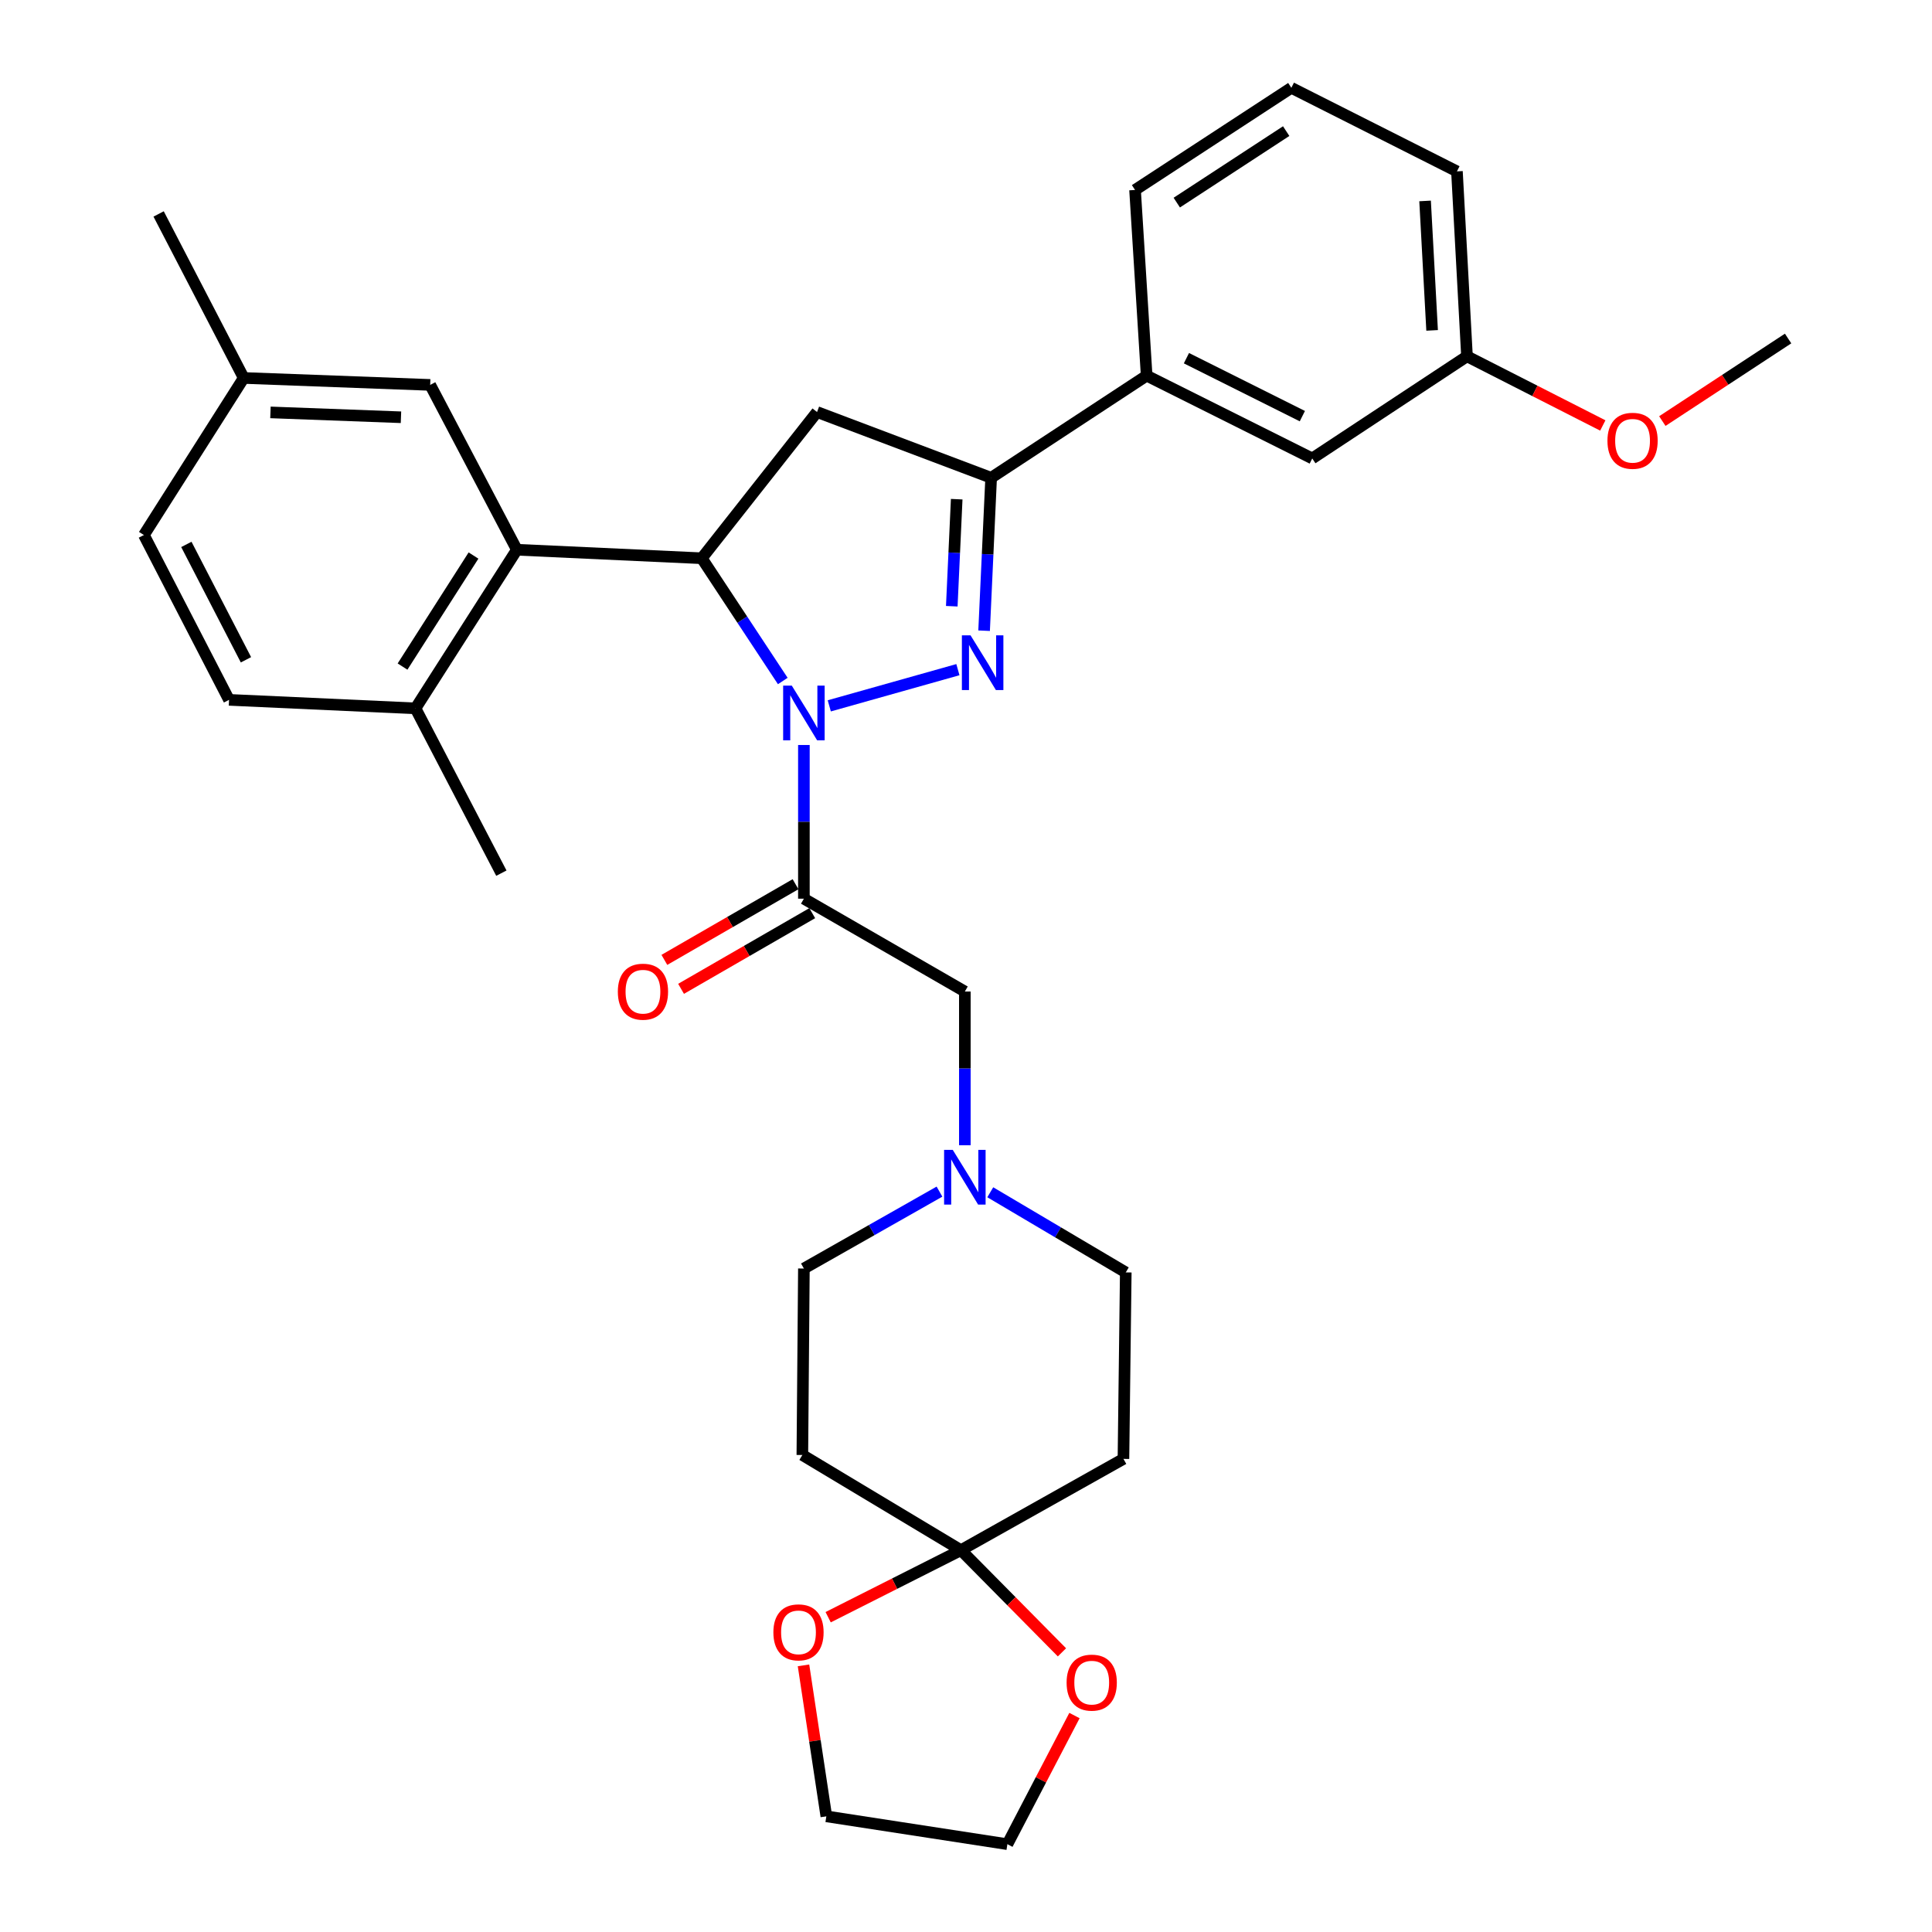 <?xml version='1.0' encoding='iso-8859-1'?>
<svg version='1.1' baseProfile='full'
              xmlns='http://www.w3.org/2000/svg'
                      xmlns:rdkit='http://www.rdkit.org/xml'
                      xmlns:xlink='http://www.w3.org/1999/xlink'
                  xml:space='preserve'
width='1000px' height='1000px' viewBox='0 0 1000 1000'>
<!-- END OF HEADER -->
<rect style='opacity:1.0;fill:#FFFFFF;stroke:none' width='1000' height='1000' x='0' y='0'> </rect>
<path class='bond-0' d='M 429.237,365.349 L 495.808,346.611' style='fill:none;fill-rule:evenodd;stroke:#0000FF;stroke-width:6px;stroke-linecap:butt;stroke-linejoin:miter;stroke-opacity:1' />
<path class='bond-1' d='M 405.166,352.489 L 384.201,320.718' style='fill:none;fill-rule:evenodd;stroke:#0000FF;stroke-width:6px;stroke-linecap:butt;stroke-linejoin:miter;stroke-opacity:1' />
<path class='bond-1' d='M 384.201,320.718 L 363.235,288.947' style='fill:none;fill-rule:evenodd;stroke:#000000;stroke-width:6px;stroke-linecap:butt;stroke-linejoin:miter;stroke-opacity:1' />
<path class='bond-2' d='M 416.094,385.611 L 416.094,425.384' style='fill:none;fill-rule:evenodd;stroke:#0000FF;stroke-width:6px;stroke-linecap:butt;stroke-linejoin:miter;stroke-opacity:1' />
<path class='bond-2' d='M 416.094,425.384 L 416.094,465.158' style='fill:none;fill-rule:evenodd;stroke:#000000;stroke-width:6px;stroke-linecap:butt;stroke-linejoin:miter;stroke-opacity:1' />
<path class='bond-3' d='M 509.371,326.453 L 511.191,286.877' style='fill:none;fill-rule:evenodd;stroke:#0000FF;stroke-width:6px;stroke-linecap:butt;stroke-linejoin:miter;stroke-opacity:1' />
<path class='bond-3' d='M 511.191,286.877 L 513.011,247.302' style='fill:none;fill-rule:evenodd;stroke:#000000;stroke-width:6px;stroke-linecap:butt;stroke-linejoin:miter;stroke-opacity:1' />
<path class='bond-3' d='M 492.639,313.785 L 493.913,286.083' style='fill:none;fill-rule:evenodd;stroke:#0000FF;stroke-width:6px;stroke-linecap:butt;stroke-linejoin:miter;stroke-opacity:1' />
<path class='bond-3' d='M 493.913,286.083 L 495.187,258.38' style='fill:none;fill-rule:evenodd;stroke:#000000;stroke-width:6px;stroke-linecap:butt;stroke-linejoin:miter;stroke-opacity:1' />
<path class='bond-4' d='M 363.235,288.947 L 422.897,213.267' style='fill:none;fill-rule:evenodd;stroke:#000000;stroke-width:6px;stroke-linecap:butt;stroke-linejoin:miter;stroke-opacity:1' />
<path class='bond-5' d='M 363.235,288.947 L 267.529,284.546' style='fill:none;fill-rule:evenodd;stroke:#000000;stroke-width:6px;stroke-linecap:butt;stroke-linejoin:miter;stroke-opacity:1' />
<path class='bond-8' d='M 416.094,465.158 L 499.404,513.212' style='fill:none;fill-rule:evenodd;stroke:#000000;stroke-width:6px;stroke-linecap:butt;stroke-linejoin:miter;stroke-opacity:1' />
<path class='bond-12' d='M 411.773,457.667 L 377.824,477.251' style='fill:none;fill-rule:evenodd;stroke:#000000;stroke-width:6px;stroke-linecap:butt;stroke-linejoin:miter;stroke-opacity:1' />
<path class='bond-12' d='M 377.824,477.251 L 343.876,496.835' style='fill:none;fill-rule:evenodd;stroke:#FF0000;stroke-width:6px;stroke-linecap:butt;stroke-linejoin:miter;stroke-opacity:1' />
<path class='bond-12' d='M 420.415,472.649 L 386.467,492.233' style='fill:none;fill-rule:evenodd;stroke:#000000;stroke-width:6px;stroke-linecap:butt;stroke-linejoin:miter;stroke-opacity:1' />
<path class='bond-12' d='M 386.467,492.233 L 352.519,511.817' style='fill:none;fill-rule:evenodd;stroke:#FF0000;stroke-width:6px;stroke-linecap:butt;stroke-linejoin:miter;stroke-opacity:1' />
<path class='bond-9' d='M 513.011,247.302 L 593.505,194.433' style='fill:none;fill-rule:evenodd;stroke:#000000;stroke-width:6px;stroke-linecap:butt;stroke-linejoin:miter;stroke-opacity:1' />
<path class='bond-33' d='M 513.011,247.302 L 422.897,213.267' style='fill:none;fill-rule:evenodd;stroke:#000000;stroke-width:6px;stroke-linecap:butt;stroke-linejoin:miter;stroke-opacity:1' />
<path class='bond-13' d='M 267.529,284.546 L 215.054,366.646' style='fill:none;fill-rule:evenodd;stroke:#000000;stroke-width:6px;stroke-linecap:butt;stroke-linejoin:miter;stroke-opacity:1' />
<path class='bond-13' d='M 245.084,287.546 L 208.351,345.016' style='fill:none;fill-rule:evenodd;stroke:#000000;stroke-width:6px;stroke-linecap:butt;stroke-linejoin:miter;stroke-opacity:1' />
<path class='bond-14' d='M 267.529,284.546 L 222.664,199.228' style='fill:none;fill-rule:evenodd;stroke:#000000;stroke-width:6px;stroke-linecap:butt;stroke-linejoin:miter;stroke-opacity:1' />
<path class='bond-6' d='M 497.386,802.358 L 415.296,753.102' style='fill:none;fill-rule:evenodd;stroke:#000000;stroke-width:6px;stroke-linecap:butt;stroke-linejoin:miter;stroke-opacity:1' />
<path class='bond-15' d='M 497.386,802.358 L 463.02,819.712' style='fill:none;fill-rule:evenodd;stroke:#000000;stroke-width:6px;stroke-linecap:butt;stroke-linejoin:miter;stroke-opacity:1' />
<path class='bond-15' d='M 463.02,819.712 L 428.653,837.066' style='fill:none;fill-rule:evenodd;stroke:#FF0000;stroke-width:6px;stroke-linecap:butt;stroke-linejoin:miter;stroke-opacity:1' />
<path class='bond-16' d='M 497.386,802.358 L 523.526,828.805' style='fill:none;fill-rule:evenodd;stroke:#000000;stroke-width:6px;stroke-linecap:butt;stroke-linejoin:miter;stroke-opacity:1' />
<path class='bond-16' d='M 523.526,828.805 L 549.665,855.252' style='fill:none;fill-rule:evenodd;stroke:#FF0000;stroke-width:6px;stroke-linecap:butt;stroke-linejoin:miter;stroke-opacity:1' />
<path class='bond-34' d='M 497.386,802.358 L 581.494,755.12' style='fill:none;fill-rule:evenodd;stroke:#000000;stroke-width:6px;stroke-linecap:butt;stroke-linejoin:miter;stroke-opacity:1' />
<path class='bond-7' d='M 499.404,592.769 L 499.404,552.99' style='fill:none;fill-rule:evenodd;stroke:#0000FF;stroke-width:6px;stroke-linecap:butt;stroke-linejoin:miter;stroke-opacity:1' />
<path class='bond-7' d='M 499.404,552.99 L 499.404,513.212' style='fill:none;fill-rule:evenodd;stroke:#000000;stroke-width:6px;stroke-linecap:butt;stroke-linejoin:miter;stroke-opacity:1' />
<path class='bond-18' d='M 512.563,617.115 L 547.629,637.856' style='fill:none;fill-rule:evenodd;stroke:#0000FF;stroke-width:6px;stroke-linecap:butt;stroke-linejoin:miter;stroke-opacity:1' />
<path class='bond-18' d='M 547.629,637.856 L 582.695,658.597' style='fill:none;fill-rule:evenodd;stroke:#000000;stroke-width:6px;stroke-linecap:butt;stroke-linejoin:miter;stroke-opacity:1' />
<path class='bond-19' d='M 486.27,616.782 L 451.182,636.685' style='fill:none;fill-rule:evenodd;stroke:#0000FF;stroke-width:6px;stroke-linecap:butt;stroke-linejoin:miter;stroke-opacity:1' />
<path class='bond-19' d='M 451.182,636.685 L 416.094,656.589' style='fill:none;fill-rule:evenodd;stroke:#000000;stroke-width:6px;stroke-linecap:butt;stroke-linejoin:miter;stroke-opacity:1' />
<path class='bond-17' d='M 593.505,194.433 L 679.218,237.289' style='fill:none;fill-rule:evenodd;stroke:#000000;stroke-width:6px;stroke-linecap:butt;stroke-linejoin:miter;stroke-opacity:1' />
<path class='bond-17' d='M 614.097,185.391 L 674.096,215.391' style='fill:none;fill-rule:evenodd;stroke:#000000;stroke-width:6px;stroke-linecap:butt;stroke-linejoin:miter;stroke-opacity:1' />
<path class='bond-25' d='M 593.505,194.433 L 587.5,98.323' style='fill:none;fill-rule:evenodd;stroke:#000000;stroke-width:6px;stroke-linecap:butt;stroke-linejoin:miter;stroke-opacity:1' />
<path class='bond-10' d='M 415.296,753.102 L 416.094,656.589' style='fill:none;fill-rule:evenodd;stroke:#000000;stroke-width:6px;stroke-linecap:butt;stroke-linejoin:miter;stroke-opacity:1' />
<path class='bond-11' d='M 581.494,755.12 L 582.695,658.597' style='fill:none;fill-rule:evenodd;stroke:#000000;stroke-width:6px;stroke-linecap:butt;stroke-linejoin:miter;stroke-opacity:1' />
<path class='bond-20' d='M 215.054,366.646 L 118.55,362.245' style='fill:none;fill-rule:evenodd;stroke:#000000;stroke-width:6px;stroke-linecap:butt;stroke-linejoin:miter;stroke-opacity:1' />
<path class='bond-29' d='M 215.054,366.646 L 259.505,451.945' style='fill:none;fill-rule:evenodd;stroke:#000000;stroke-width:6px;stroke-linecap:butt;stroke-linejoin:miter;stroke-opacity:1' />
<path class='bond-21' d='M 222.664,199.228 L 126.151,195.634' style='fill:none;fill-rule:evenodd;stroke:#000000;stroke-width:6px;stroke-linecap:butt;stroke-linejoin:miter;stroke-opacity:1' />
<path class='bond-21' d='M 207.544,215.973 L 139.985,213.457' style='fill:none;fill-rule:evenodd;stroke:#000000;stroke-width:6px;stroke-linecap:butt;stroke-linejoin:miter;stroke-opacity:1' />
<path class='bond-27' d='M 415.894,861.99 L 421.803,901.061' style='fill:none;fill-rule:evenodd;stroke:#FF0000;stroke-width:6px;stroke-linecap:butt;stroke-linejoin:miter;stroke-opacity:1' />
<path class='bond-27' d='M 421.803,901.061 L 427.711,940.132' style='fill:none;fill-rule:evenodd;stroke:#000000;stroke-width:6px;stroke-linecap:butt;stroke-linejoin:miter;stroke-opacity:1' />
<path class='bond-28' d='M 556.144,887.961 L 538.781,921.253' style='fill:none;fill-rule:evenodd;stroke:#FF0000;stroke-width:6px;stroke-linecap:butt;stroke-linejoin:miter;stroke-opacity:1' />
<path class='bond-28' d='M 538.781,921.253 L 521.419,954.545' style='fill:none;fill-rule:evenodd;stroke:#000000;stroke-width:6px;stroke-linecap:butt;stroke-linejoin:miter;stroke-opacity:1' />
<path class='bond-22' d='M 679.218,237.289 L 759.309,184.43' style='fill:none;fill-rule:evenodd;stroke:#000000;stroke-width:6px;stroke-linecap:butt;stroke-linejoin:miter;stroke-opacity:1' />
<path class='bond-35' d='M 118.55,362.245 L 74.483,276.926' style='fill:none;fill-rule:evenodd;stroke:#000000;stroke-width:6px;stroke-linecap:butt;stroke-linejoin:miter;stroke-opacity:1' />
<path class='bond-35' d='M 127.308,341.51 L 96.461,281.787' style='fill:none;fill-rule:evenodd;stroke:#000000;stroke-width:6px;stroke-linecap:butt;stroke-linejoin:miter;stroke-opacity:1' />
<path class='bond-23' d='M 126.151,195.634 L 74.483,276.926' style='fill:none;fill-rule:evenodd;stroke:#000000;stroke-width:6px;stroke-linecap:butt;stroke-linejoin:miter;stroke-opacity:1' />
<path class='bond-31' d='M 126.151,195.634 L 82.103,110.738' style='fill:none;fill-rule:evenodd;stroke:#000000;stroke-width:6px;stroke-linecap:butt;stroke-linejoin:miter;stroke-opacity:1' />
<path class='bond-24' d='M 759.309,184.43 L 794.459,202.326' style='fill:none;fill-rule:evenodd;stroke:#000000;stroke-width:6px;stroke-linecap:butt;stroke-linejoin:miter;stroke-opacity:1' />
<path class='bond-24' d='M 794.459,202.326 L 829.608,220.222' style='fill:none;fill-rule:evenodd;stroke:#FF0000;stroke-width:6px;stroke-linecap:butt;stroke-linejoin:miter;stroke-opacity:1' />
<path class='bond-30' d='M 759.309,184.43 L 754.111,88.705' style='fill:none;fill-rule:evenodd;stroke:#000000;stroke-width:6px;stroke-linecap:butt;stroke-linejoin:miter;stroke-opacity:1' />
<path class='bond-30' d='M 741.259,171.009 L 737.62,104.001' style='fill:none;fill-rule:evenodd;stroke:#000000;stroke-width:6px;stroke-linecap:butt;stroke-linejoin:miter;stroke-opacity:1' />
<path class='bond-32' d='M 860.42,217.95 L 892.968,196.582' style='fill:none;fill-rule:evenodd;stroke:#FF0000;stroke-width:6px;stroke-linecap:butt;stroke-linejoin:miter;stroke-opacity:1' />
<path class='bond-32' d='M 892.968,196.582 L 925.517,175.215' style='fill:none;fill-rule:evenodd;stroke:#000000;stroke-width:6px;stroke-linecap:butt;stroke-linejoin:miter;stroke-opacity:1' />
<path class='bond-26' d='M 587.5,98.323 L 668.398,45.455' style='fill:none;fill-rule:evenodd;stroke:#000000;stroke-width:6px;stroke-linecap:butt;stroke-linejoin:miter;stroke-opacity:1' />
<path class='bond-26' d='M 609.097,104.872 L 665.726,67.864' style='fill:none;fill-rule:evenodd;stroke:#000000;stroke-width:6px;stroke-linecap:butt;stroke-linejoin:miter;stroke-opacity:1' />
<path class='bond-36' d='M 668.398,45.455 L 754.111,88.705' style='fill:none;fill-rule:evenodd;stroke:#000000;stroke-width:6px;stroke-linecap:butt;stroke-linejoin:miter;stroke-opacity:1' />
<path class='bond-37' d='M 427.711,940.132 L 521.419,954.545' style='fill:none;fill-rule:evenodd;stroke:#000000;stroke-width:6px;stroke-linecap:butt;stroke-linejoin:miter;stroke-opacity:1' />
<path  class='atom-0' d='M 409.834 354.888
L 419.114 369.888
Q 420.034 371.368, 421.514 374.048
Q 422.994 376.728, 423.074 376.888
L 423.074 354.888
L 426.834 354.888
L 426.834 383.208
L 422.954 383.208
L 412.994 366.808
Q 411.834 364.888, 410.594 362.688
Q 409.394 360.488, 409.034 359.808
L 409.034 383.208
L 405.354 383.208
L 405.354 354.888
L 409.834 354.888
' fill='#0000FF'/>
<path  class='atom-1' d='M 502.35 328.848
L 511.63 343.848
Q 512.55 345.328, 514.03 348.008
Q 515.51 350.688, 515.59 350.848
L 515.59 328.848
L 519.35 328.848
L 519.35 357.168
L 515.47 357.168
L 505.51 340.768
Q 504.35 338.848, 503.11 336.648
Q 501.91 334.448, 501.55 333.768
L 501.55 357.168
L 497.87 357.168
L 497.87 328.848
L 502.35 328.848
' fill='#0000FF'/>
<path  class='atom-8' d='M 493.144 595.172
L 502.424 610.172
Q 503.344 611.652, 504.824 614.332
Q 506.304 617.012, 506.384 617.172
L 506.384 595.172
L 510.144 595.172
L 510.144 623.492
L 506.264 623.492
L 496.304 607.092
Q 495.144 605.172, 493.904 602.972
Q 492.704 600.772, 492.344 600.092
L 492.344 623.492
L 488.664 623.492
L 488.664 595.172
L 493.144 595.172
' fill='#0000FF'/>
<path  class='atom-13' d='M 319.793 513.292
Q 319.793 506.492, 323.153 502.692
Q 326.513 498.892, 332.793 498.892
Q 339.073 498.892, 342.433 502.692
Q 345.793 506.492, 345.793 513.292
Q 345.793 520.172, 342.393 524.092
Q 338.993 527.972, 332.793 527.972
Q 326.553 527.972, 323.153 524.092
Q 319.793 520.212, 319.793 513.292
M 332.793 524.772
Q 337.113 524.772, 339.433 521.892
Q 341.793 518.972, 341.793 513.292
Q 341.793 507.732, 339.433 504.932
Q 337.113 502.092, 332.793 502.092
Q 328.473 502.092, 326.113 504.892
Q 323.793 507.692, 323.793 513.292
Q 323.793 519.012, 326.113 521.892
Q 328.473 524.772, 332.793 524.772
' fill='#FF0000'/>
<path  class='atom-16' d='M 400.298 844.9
Q 400.298 838.1, 403.658 834.3
Q 407.018 830.5, 413.298 830.5
Q 419.578 830.5, 422.938 834.3
Q 426.298 838.1, 426.298 844.9
Q 426.298 851.78, 422.898 855.7
Q 419.498 859.58, 413.298 859.58
Q 407.058 859.58, 403.658 855.7
Q 400.298 851.82, 400.298 844.9
M 413.298 856.38
Q 417.618 856.38, 419.938 853.5
Q 422.298 850.58, 422.298 844.9
Q 422.298 839.34, 419.938 836.54
Q 417.618 833.7, 413.298 833.7
Q 408.978 833.7, 406.618 836.5
Q 404.298 839.3, 404.298 844.9
Q 404.298 850.62, 406.618 853.5
Q 408.978 856.38, 413.298 856.38
' fill='#FF0000'/>
<path  class='atom-17' d='M 552.072 870.921
Q 552.072 864.121, 555.432 860.321
Q 558.792 856.521, 565.072 856.521
Q 571.352 856.521, 574.712 860.321
Q 578.072 864.121, 578.072 870.921
Q 578.072 877.801, 574.672 881.721
Q 571.272 885.601, 565.072 885.601
Q 558.832 885.601, 555.432 881.721
Q 552.072 877.841, 552.072 870.921
M 565.072 882.401
Q 569.392 882.401, 571.712 879.521
Q 574.072 876.601, 574.072 870.921
Q 574.072 865.361, 571.712 862.561
Q 569.392 859.721, 565.072 859.721
Q 560.752 859.721, 558.392 862.521
Q 556.072 865.321, 556.072 870.921
Q 556.072 876.641, 558.392 879.521
Q 560.752 882.401, 565.072 882.401
' fill='#FF0000'/>
<path  class='atom-25' d='M 832.012 228.145
Q 832.012 221.345, 835.372 217.545
Q 838.732 213.745, 845.012 213.745
Q 851.292 213.745, 854.652 217.545
Q 858.012 221.345, 858.012 228.145
Q 858.012 235.025, 854.612 238.945
Q 851.212 242.825, 845.012 242.825
Q 838.772 242.825, 835.372 238.945
Q 832.012 235.065, 832.012 228.145
M 845.012 239.625
Q 849.332 239.625, 851.652 236.745
Q 854.012 233.825, 854.012 228.145
Q 854.012 222.585, 851.652 219.785
Q 849.332 216.945, 845.012 216.945
Q 840.692 216.945, 838.332 219.745
Q 836.012 222.545, 836.012 228.145
Q 836.012 233.865, 838.332 236.745
Q 840.692 239.625, 845.012 239.625
' fill='#FF0000'/>
</svg>
